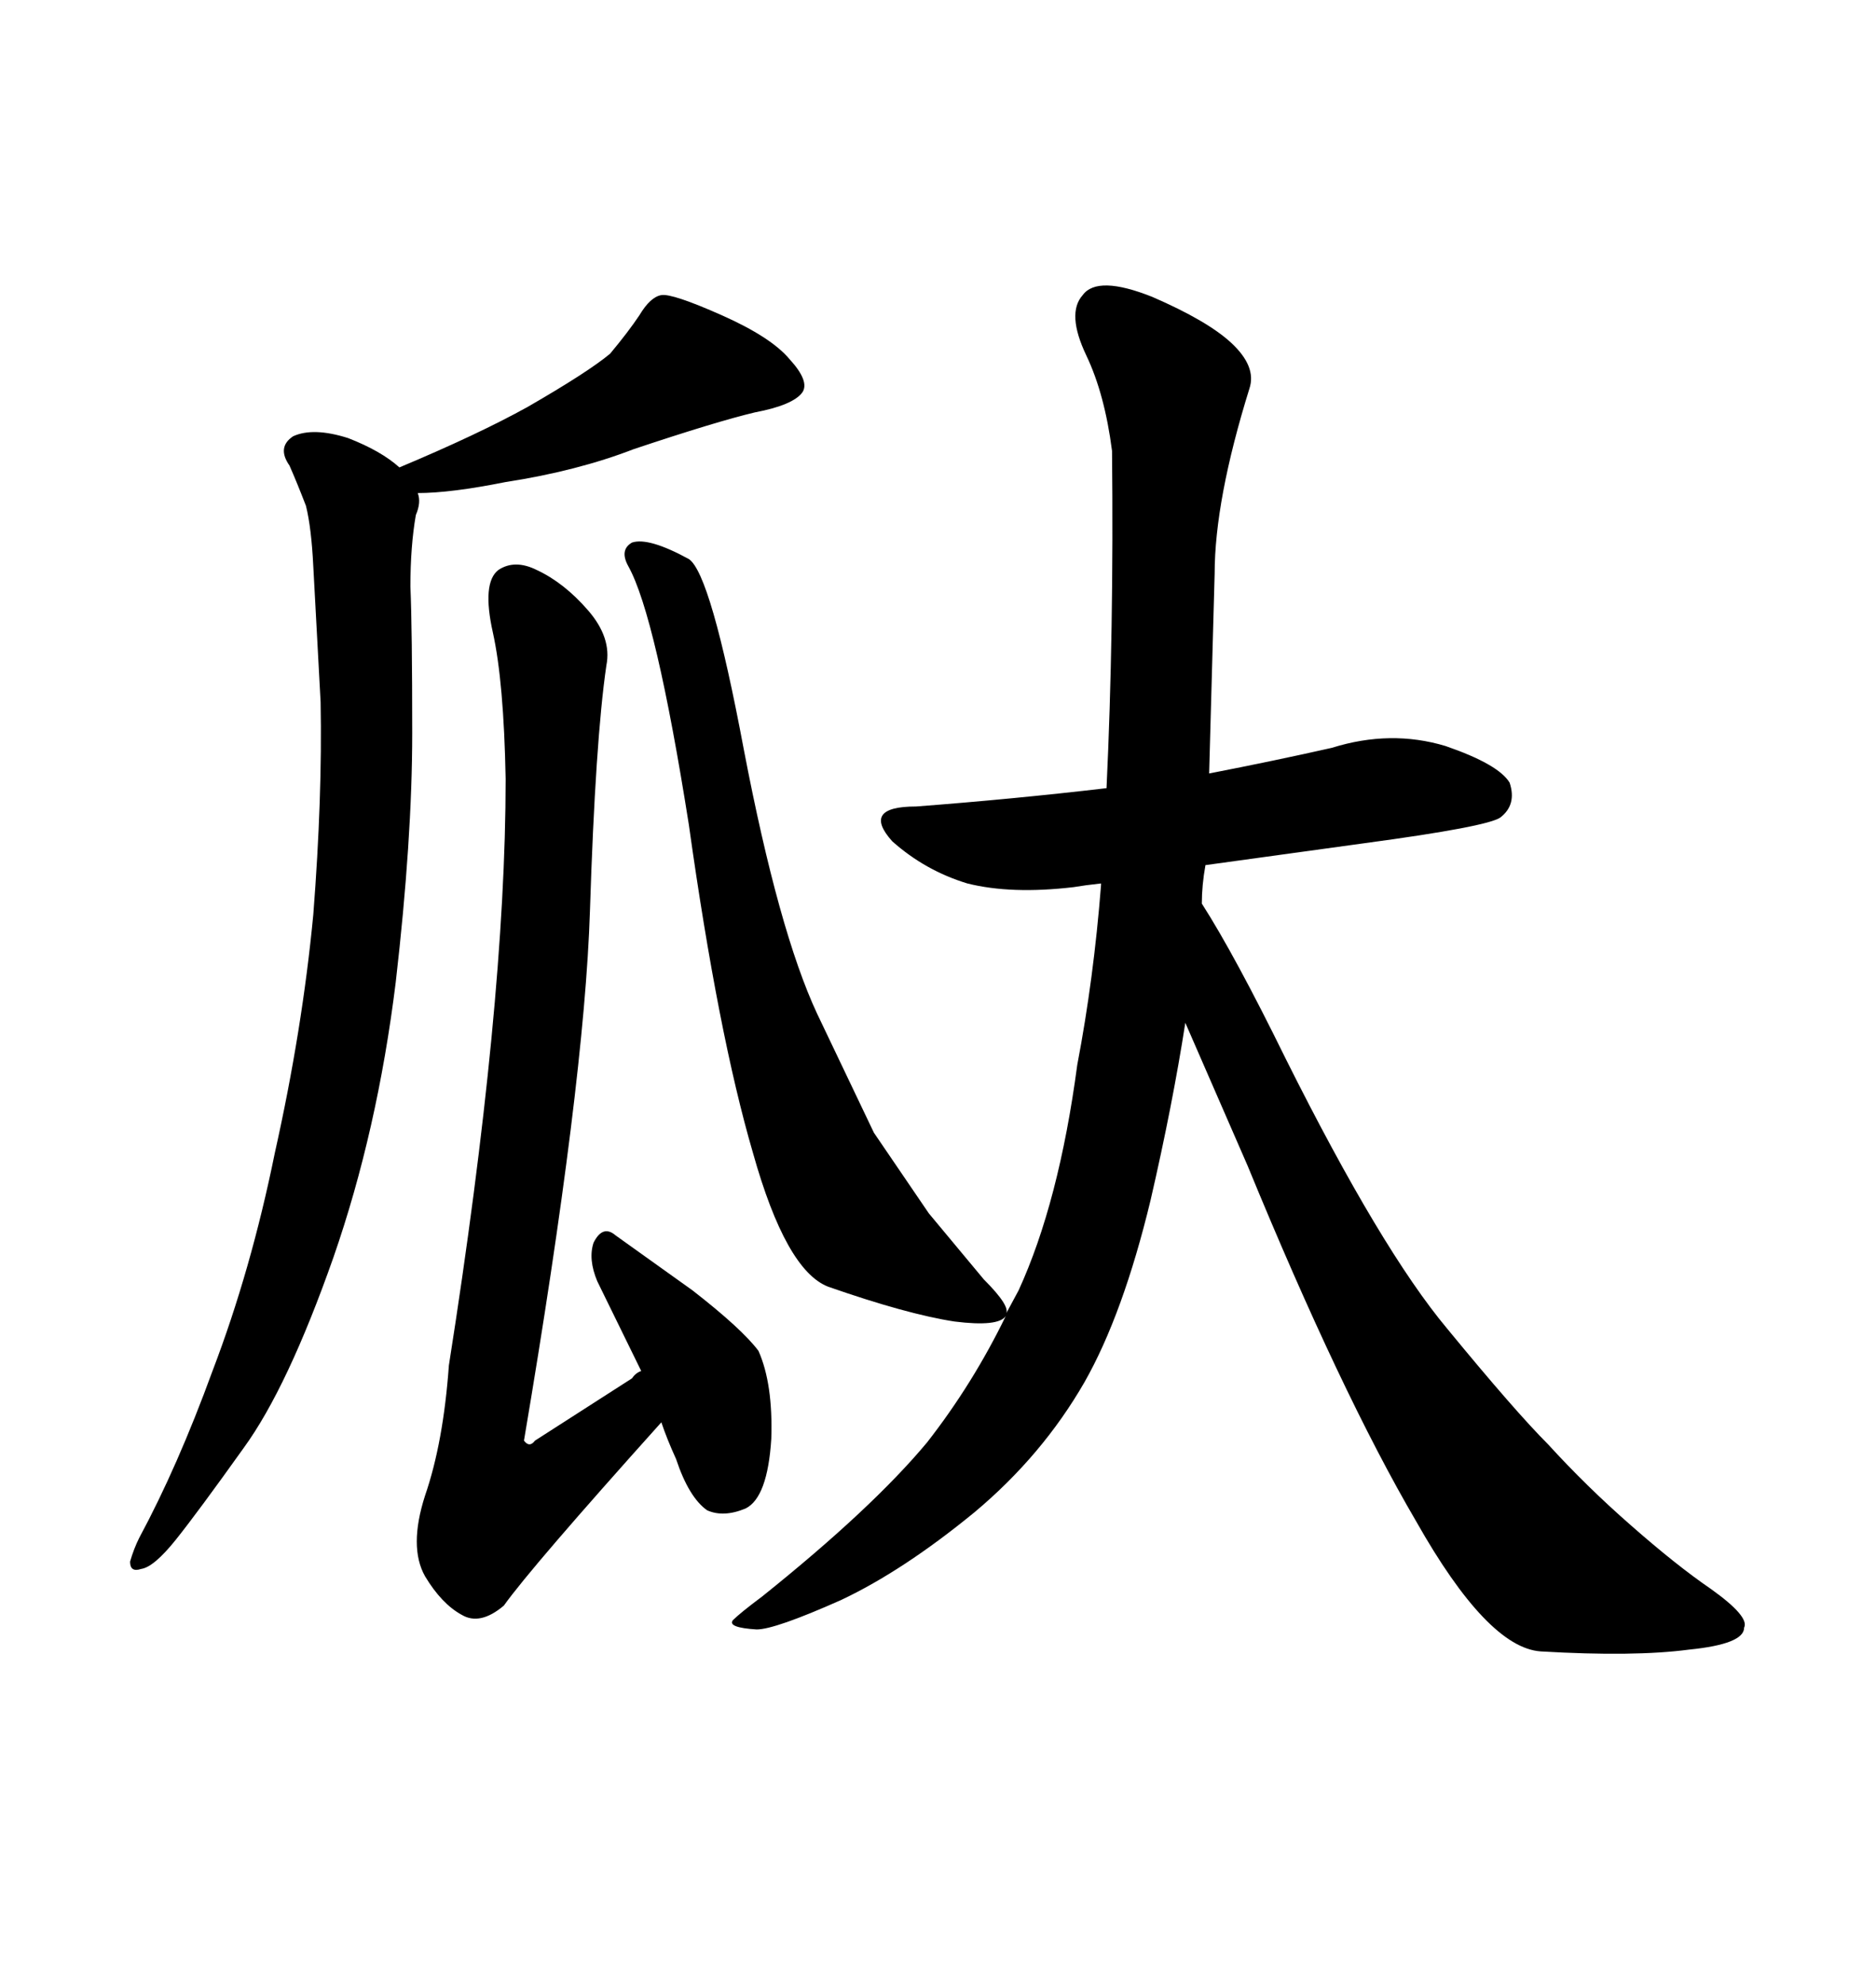 <svg xmlns="http://www.w3.org/2000/svg" xmlns:xlink="http://www.w3.org/1999/xlink" width="300" height="317.285"><path d="M80.86 77.05L80.86 77.05Q72.07 78.81 66.80 78.81L66.80 78.81Q67.38 80.27 66.50 82.32L66.50 82.32Q65.63 87.30 65.63 93.75L65.63 93.75Q65.92 100.49 65.92 117.19L65.92 117.19Q65.92 134.18 63.28 157.03L63.28 157.03Q60.35 180.76 53.32 200.98L53.32 200.98Q46.00 221.78 38.96 231.45L38.96 231.45Q31.64 241.70 28.13 246.09L28.13 246.09Q24.61 250.49 22.56 250.78L22.56 250.78Q20.80 251.37 20.80 249.61L20.80 249.61Q21.39 247.56 22.27 245.80L22.27 245.80Q28.42 234.38 33.98 219.14L33.98 219.14Q40.14 203.03 43.95 184.28L43.95 184.28Q48.34 164.65 50.10 146.19L50.10 146.19Q51.56 127.44 51.27 112.21L51.27 112.21L50.10 90.53Q49.80 84.38 48.93 80.86L48.93 80.86Q47.46 77.05 46.29 74.41L46.29 74.41Q44.24 71.48 46.88 69.73L46.88 69.73Q50.10 68.26 55.66 70.02L55.66 70.02Q60.94 72.07 63.87 74.71L63.87 74.71Q76.46 69.43 84.38 65.04L84.38 65.04Q94.04 59.47 97.56 56.54L97.56 56.54Q100.49 53.03 102.25 50.39L102.25 50.39Q104.00 47.46 105.76 47.17L105.76 47.17Q107.52 46.88 115.43 50.39L115.43 50.39Q123.34 53.91 126.27 57.42L126.27 57.42Q129.49 60.94 128.32 62.70L128.32 62.70Q126.86 64.75 120.70 65.92L120.70 65.92Q114.55 67.38 101.37 71.78L101.37 71.78Q92.29 75.29 80.86 77.05ZM80.86 124.51L80.86 124.51Q80.57 108.98 78.81 101.07L78.81 101.07Q77.05 93.16 79.69 91.11L79.69 91.11Q82.32 89.36 85.84 91.11L85.84 91.11Q90.23 93.16 94.04 97.56L94.04 97.56Q97.85 101.95 96.97 106.35L96.97 106.35Q95.21 118.36 94.34 145.61L94.34 145.61Q93.46 173.14 83.79 230.27L83.79 230.27Q84.67 231.45 85.55 230.27L85.55 230.27L101.07 220.31Q101.66 219.43 102.54 219.14L102.54 219.14L95.51 204.79Q94.04 201.27 94.92 198.63L94.92 198.63Q96.39 195.70 98.44 197.46L98.44 197.46L110.74 206.25Q118.65 212.40 121.29 215.92L121.29 215.92Q123.63 221.19 123.34 229.98L123.34 229.98Q122.75 239.36 119.24 241.11L119.24 241.11Q115.72 242.58 113.09 241.41L113.09 241.41Q110.16 239.36 108.11 233.20L108.11 233.20Q106.64 229.98 105.76 227.34L105.76 227.34Q84.96 250.49 80.57 256.64L80.57 256.64Q76.76 259.86 73.83 258.11L73.83 258.11Q70.61 256.35 67.97 251.95L67.97 251.95Q65.33 247.27 67.97 239.06L67.97 239.06Q70.90 230.57 71.78 218.26L71.78 218.26Q80.86 160.55 80.86 124.51ZM177.83 72.07L177.83 72.07Q176.66 62.99 173.73 56.84L173.73 56.84Q170.51 50.10 173.14 47.17L173.14 47.17Q175.49 43.95 184.28 47.46L184.28 47.46Q193.07 51.27 196.88 54.79L196.88 54.79Q200.98 58.59 199.80 62.11L199.80 62.11Q194.24 79.98 194.24 91.70L194.24 91.70L193.36 123.63Q203.91 121.58 212.99 119.53L212.99 119.53Q222.36 116.60 231.15 119.24L231.15 119.24Q239.65 122.17 241.41 125.10L241.41 125.10Q242.58 128.61 239.94 130.66L239.94 130.66Q237.89 132.13 218.26 134.77L218.26 134.77L192.77 138.28Q192.19 141.50 192.19 144.43L192.19 144.43Q197.46 152.64 205.66 169.34L205.66 169.34Q220.90 199.80 231.45 212.40L231.45 212.40Q242.29 225.59 247.56 230.86L247.56 230.86Q253.71 237.60 260.74 243.75L260.74 243.75Q268.07 250.20 273.63 254.00L273.63 254.00Q279.79 258.40 278.91 260.16L278.91 260.16Q278.91 262.79 270.12 263.67L270.12 263.67Q261.33 264.84 246.39 263.96L246.39 263.96Q237.89 263.38 226.46 243.16L226.46 243.16Q214.45 222.66 199.51 186.33L199.51 186.33L189.55 163.48Q187.50 176.66 183.98 191.89L183.98 191.89Q179.59 210.06 173.44 220.90L173.44 220.90Q166.70 232.62 155.86 241.70L155.86 241.70Q144.43 251.07 134.47 255.76L134.47 255.76Q123.93 260.45 121.00 260.45L121.00 260.45Q116.31 260.16 117.19 258.98L117.19 258.98Q118.36 257.81 121.88 255.18L121.88 255.18Q139.45 241.11 148.24 230.57L148.24 230.57Q155.57 221.19 160.84 210.35L160.84 210.35Q159.67 212.11 152.64 211.23L152.64 211.23Q145.02 210.06 132.42 205.66L132.42 205.66Q125.68 203.03 120.41 184.28L120.41 184.28Q114.84 165.23 110.16 131.84L110.16 131.84Q104.88 98.44 100.49 90.53L100.49 90.53Q99.02 87.89 101.07 86.72L101.07 86.72Q103.71 85.84 110.16 89.36L110.16 89.36Q113.67 91.70 118.95 119.82L118.95 119.82Q124.51 148.83 130.66 162.01L130.66 162.01L139.75 181.05L148.54 193.95L157.32 204.49Q161.72 208.89 160.84 210.06L160.84 210.06L162.89 206.25Q169.34 192.19 172.27 170.21L172.27 170.21Q174.90 156.45 176.07 141.50L176.07 141.50L176.07 141.21Q173.44 141.50 171.68 141.80L171.68 141.80Q161.72 142.97 154.69 141.21L154.69 141.21Q147.95 139.16 142.68 134.47L142.68 134.47Q137.70 128.91 146.48 128.91L146.48 128.91Q162.01 127.73 176.95 125.98L176.95 125.98Q178.13 101.07 177.83 72.07Z"/></svg>
